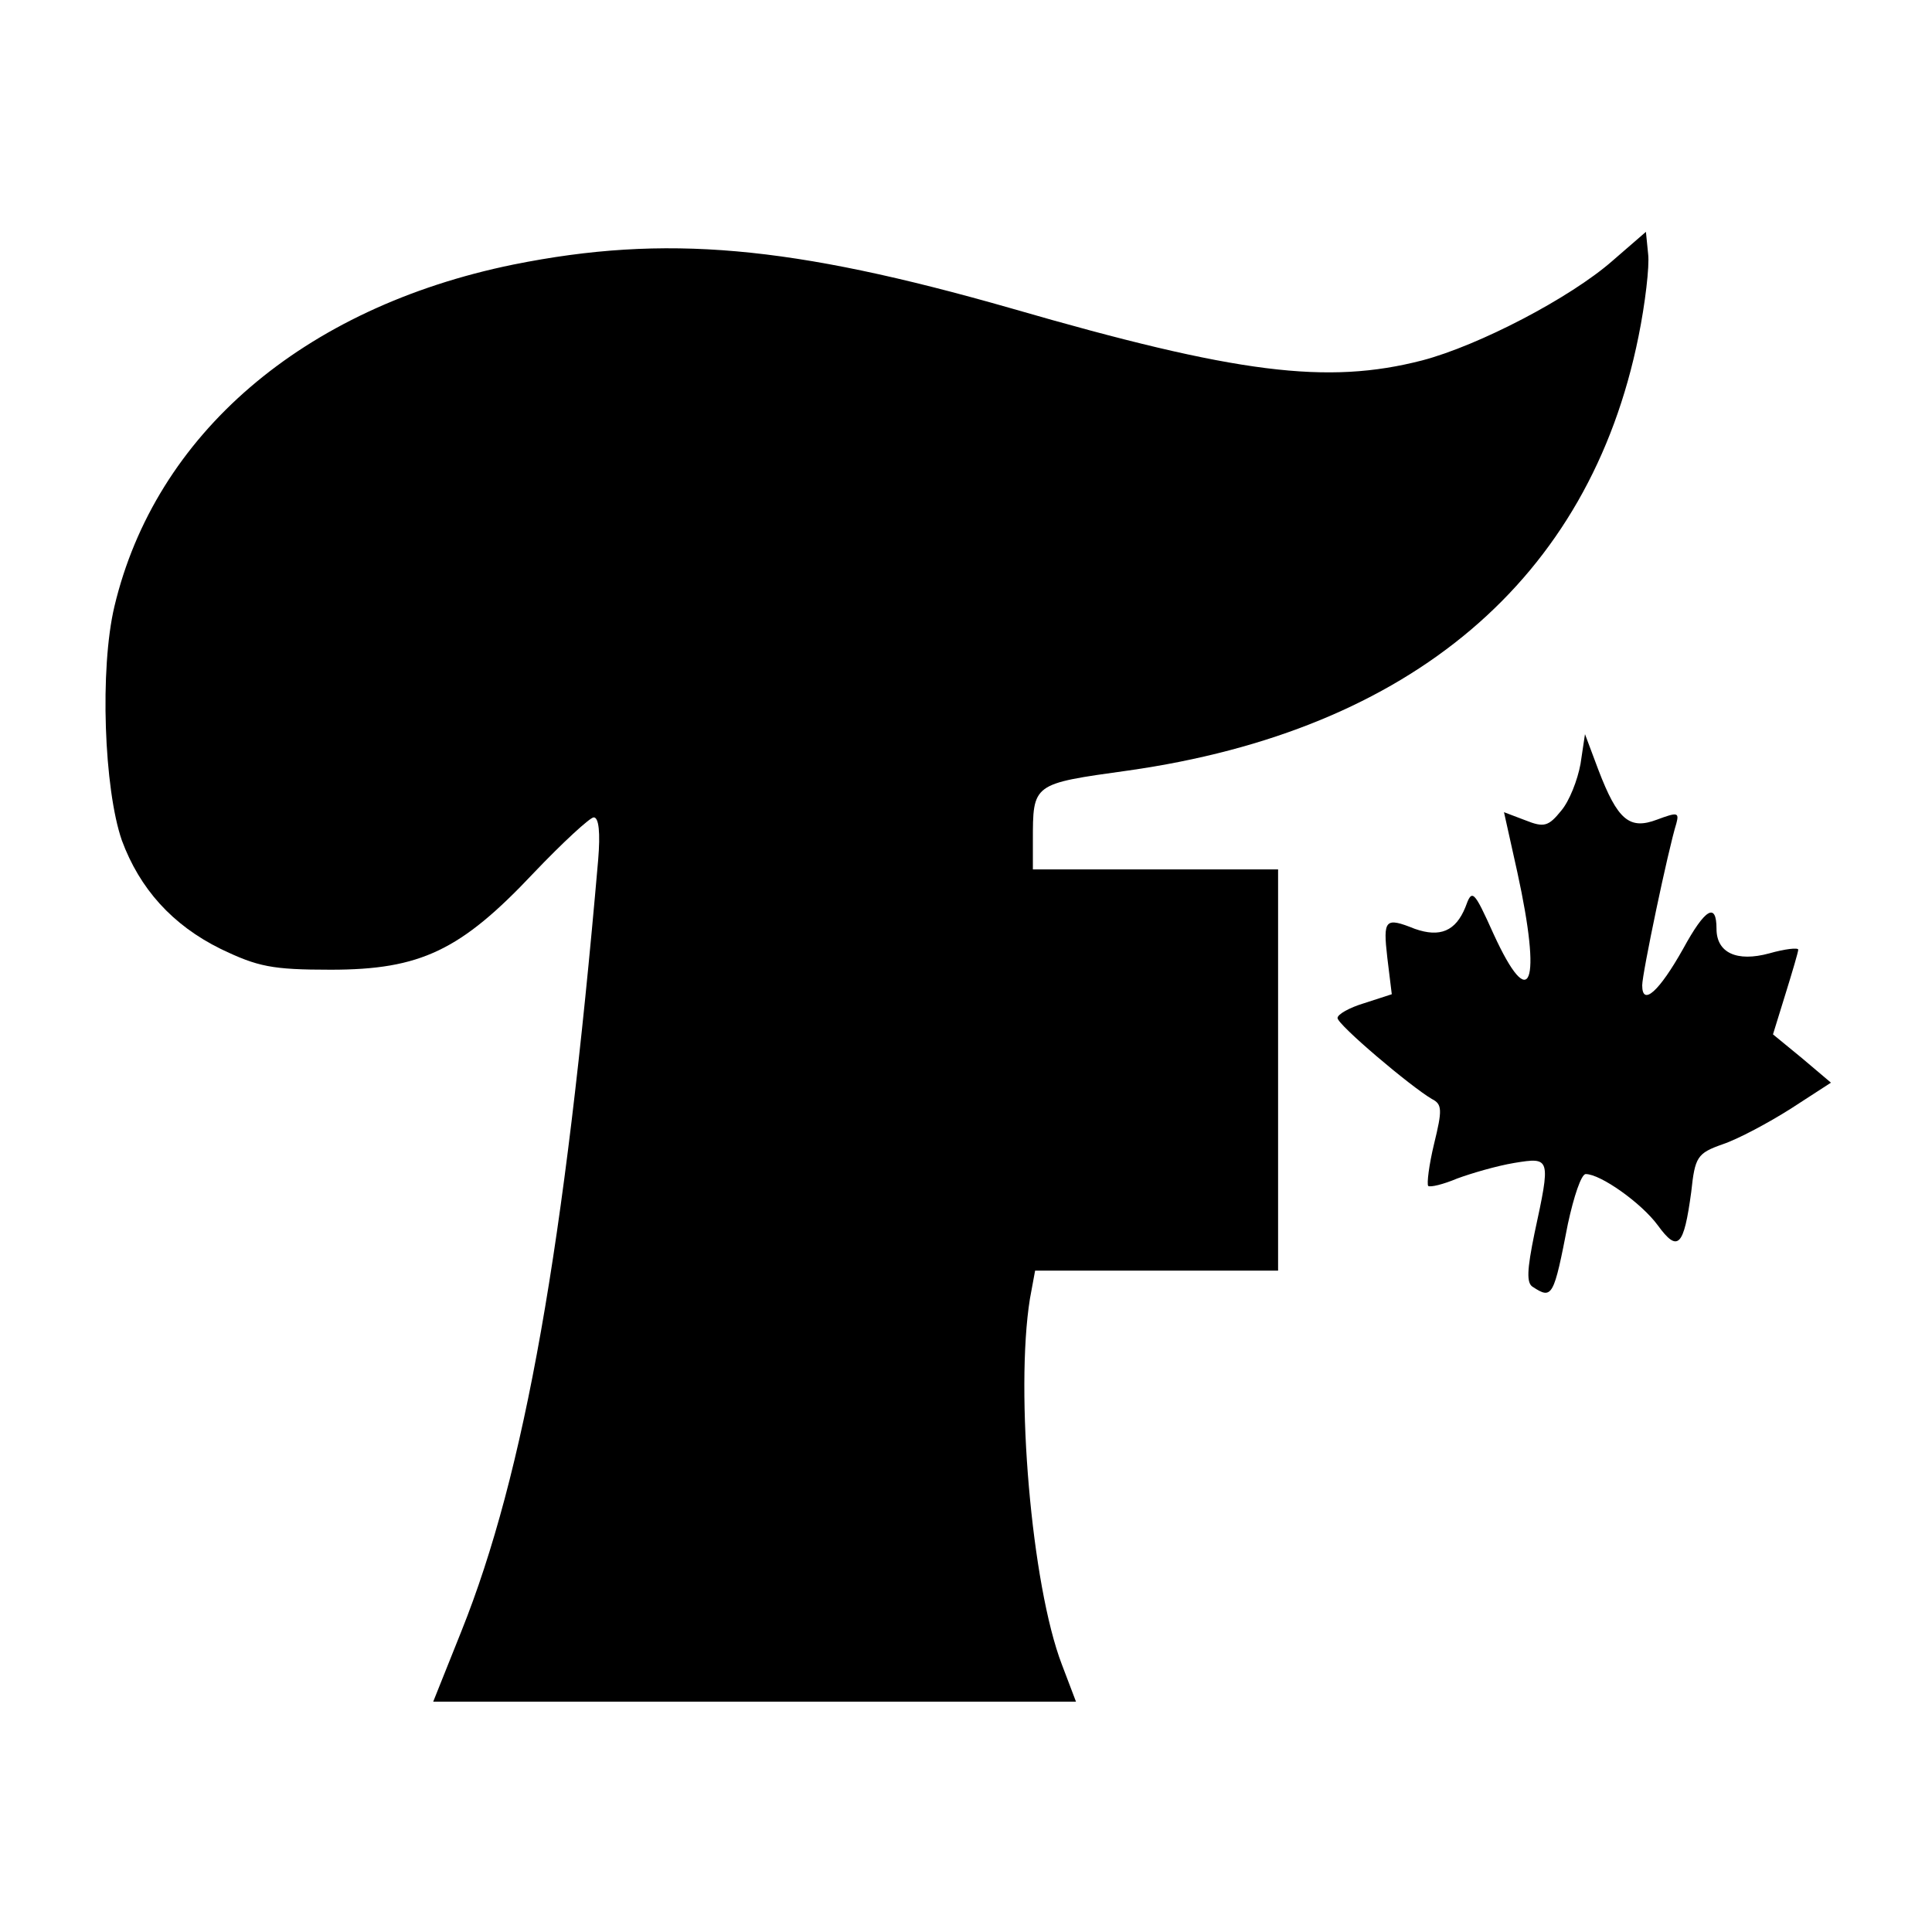 <?xml version="1.0" standalone="no"?>
<!DOCTYPE svg PUBLIC "-//W3C//DTD SVG 20010904//EN"
 "http://www.w3.org/TR/2001/REC-SVG-20010904/DTD/svg10.dtd">
<svg version="1.0" xmlns="http://www.w3.org/2000/svg"
 width="260pt" height="260pt" viewBox="0 0 260 260"
 preserveAspectRatio="xMidYMid meet">
<g transform="translate(0,260) scale(0.1,-0.1)"
fill="#000000" stroke="none">
<path d="M2170 2249 c-57 -50 -180 -114 -256 -134 -128 -33 -249 -18 -553 70
-297 85 -466 100 -670 59 -284 -58 -482 -229 -537 -460 -20 -84 -14 -246 10
-315 24 -65 68 -114 133 -146 50 -24 69 -28 148 -28 121 0 175 26 273 130 39
41 76 75 81 75 7 0 9 -21 6 -57 -45 -520 -99 -826 -184 -1038 l-38 -95 432 0
433 0 -19 50 c-41 107 -63 367 -43 492 l7 38 163 0 164 0 0 270 0 270 -165 0
-165 0 0 38 c0 78 -1 77 128 95 381 54 621 257 687 584 9 44 15 95 13 111 l-3
30 -45 -39z"/>
<path d="M2127 1572 c-4 -22 -15 -50 -26 -63 -17 -21 -23 -23 -48 -13 l-29 11
18 -81 c33 -151 18 -192 -32 -83 -27 60 -29 61 -38 36 -13 -32 -34 -41 -68
-29 -40 16 -43 13 -37 -39 l6 -49 -37 -12 c-20 -6 -36 -15 -36 -20 0 -9 98
-92 127 -109 14 -7 14 -15 3 -60 -7 -29 -10 -54 -8 -57 3 -2 20 2 39 10 19 7
53 17 77 21 49 8 49 7 27 -95 -10 -49 -11 -67 -2 -72 26 -17 28 -13 47 85 8
37 18 67 24 67 20 0 75 -39 97 -69 27 -37 35 -29 45 45 5 47 8 52 42 64 21 7
62 29 92 48 l54 35 -39 33 -39 32 17 55 c9 29 17 56 17 59 0 3 -18 1 -39 -5
-44 -12 -71 1 -71 33 0 36 -15 28 -45 -27 -32 -57 -55 -78 -55 -49 0 16 35
183 46 218 4 15 1 15 -26 5 -37 -14 -53 -1 -79 67 l-18 48 -6 -40z"/>
</g>
</svg>
